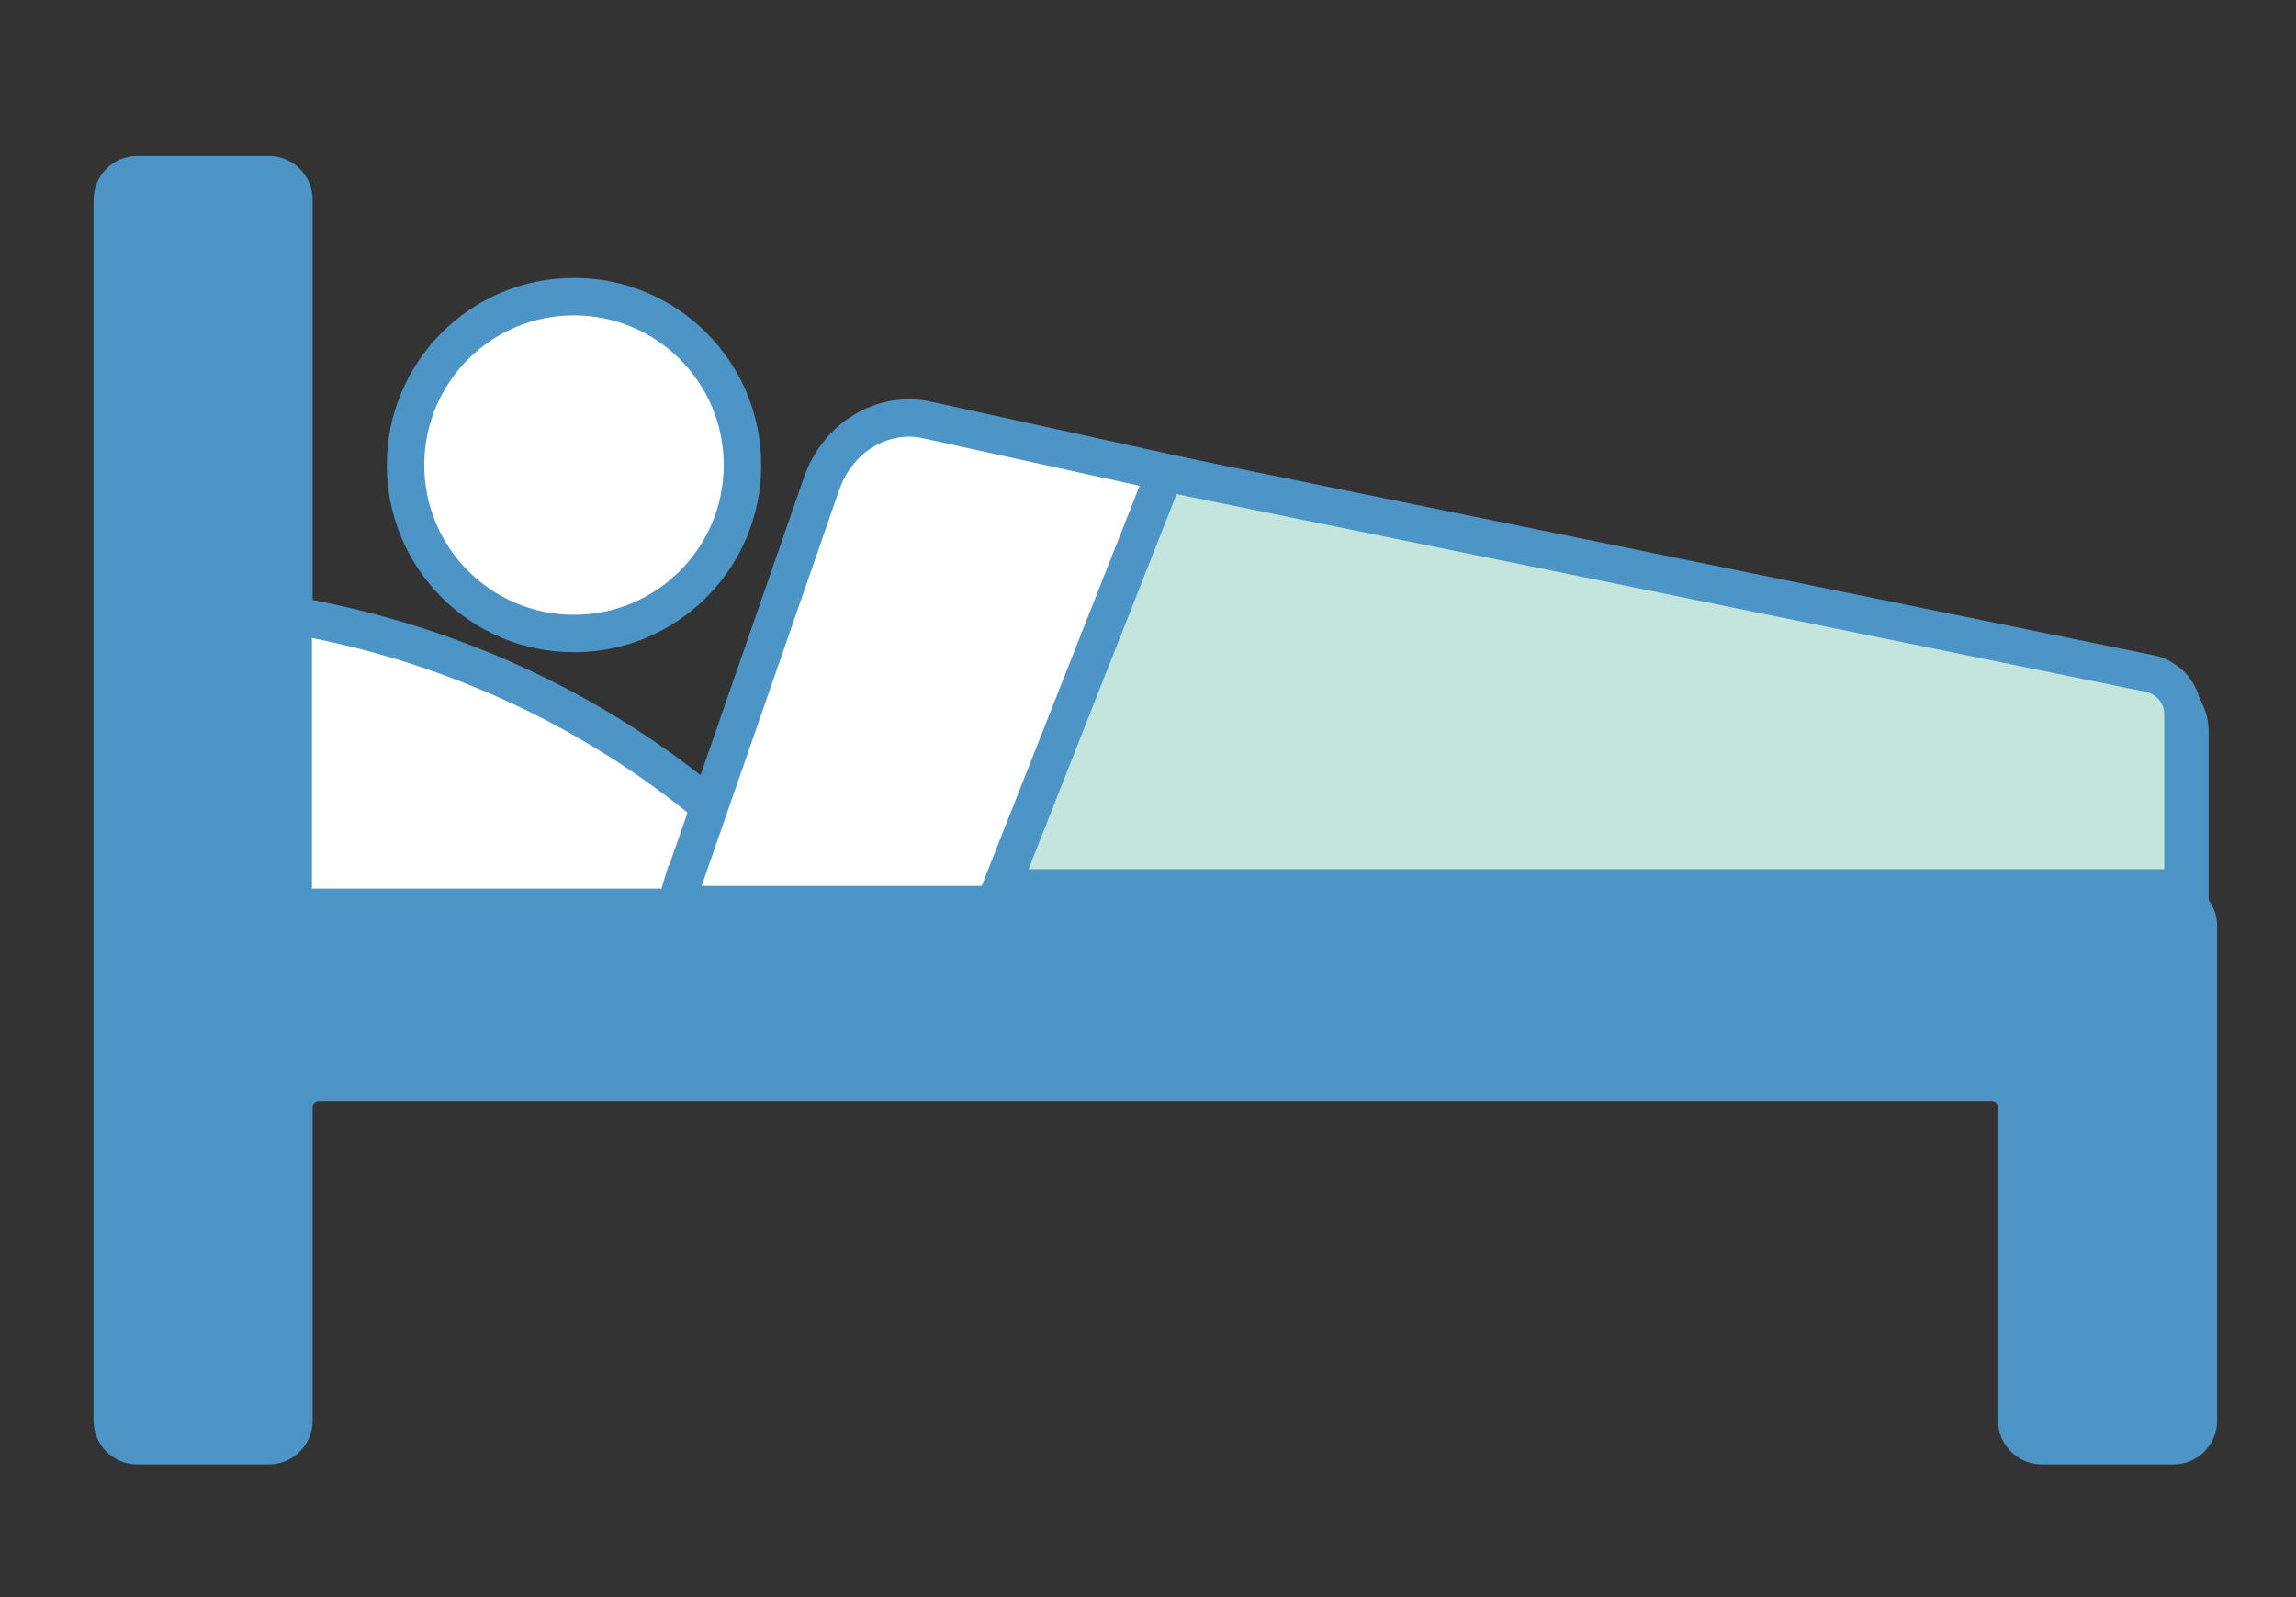<svg width="92" height="64" viewBox="0 0 92 64" fill="none" xmlns="http://www.w3.org/2000/svg">
<rect x="0" y="0" width="92" height="64" fill="#333333" stroke="none"/>
<path d="M23 11.886C26.728 11.886 29.75 14.908 29.75 18.636C29.75 22.364 26.728 25.386 23 25.386C19.272 25.386 16.25 22.364 16.25 18.636C16.25 14.908 19.272 11.886 23 11.886Z" fill="white" stroke="#4C95C6" stroke-width="1.5"/>
<path d="M12.776 36.105C12.224 36.105 11.776 35.657 11.776 35.105V8C11.776 7.448 11.328 7 10.776 7H5.5C4.948 7 4.5 7.448 4.5 8V56.933C4.5 57.485 4.948 57.933 5.5 57.933H10.776C11.328 57.933 11.776 57.485 11.776 56.933V44.381C11.776 43.828 12.224 43.381 12.776 43.381H79.813C80.366 43.381 80.813 43.828 80.813 44.381V56.933C80.813 57.485 81.261 57.933 81.813 57.933H87.09C87.642 57.933 88.09 57.485 88.09 56.933V43.381V37.105C88.09 36.552 87.642 36.105 87.09 36.105H12.776Z" fill="#4C95C6" stroke="#4C95C6" stroke-width="1.5"/>
<path d="M12.286 24.758L12.29 24.759C22.724 26.755 29.112 32.53 31.857 35.595L31.86 35.598C32.11 35.874 31.924 36.357 31.507 36.357H11.75V25.223C11.75 24.921 12.031 24.708 12.286 24.758Z" fill="white" stroke="#4C95C6" stroke-width="1.5"/>
<path d="M32.919 19.386C33.58 17.488 35.394 16.446 37.151 16.828V16.829L86.545 27.686C87.209 27.832 87.75 28.487 87.75 29.319V36.25H27.624C27.519 36.25 27.412 36.197 27.333 36.073C27.254 35.951 27.225 35.788 27.275 35.627L27.278 35.628L32.919 19.386Z" fill="white" stroke="#4C95C6" stroke-width="1.5"/>
<path d="M86.13 26.988L86.151 26.992C86.317 27.02 86.484 27.088 86.67 27.2C86.836 27.299 86.978 27.424 87.096 27.567C87.206 27.701 87.301 27.869 87.374 28.06C87.436 28.222 87.47 28.41 87.47 28.618V35.581H40.111L46.679 18.94L86.13 26.988Z" fill="#C4E5DE" stroke="#4C95C6" stroke-width="1.5"/>
</svg>
